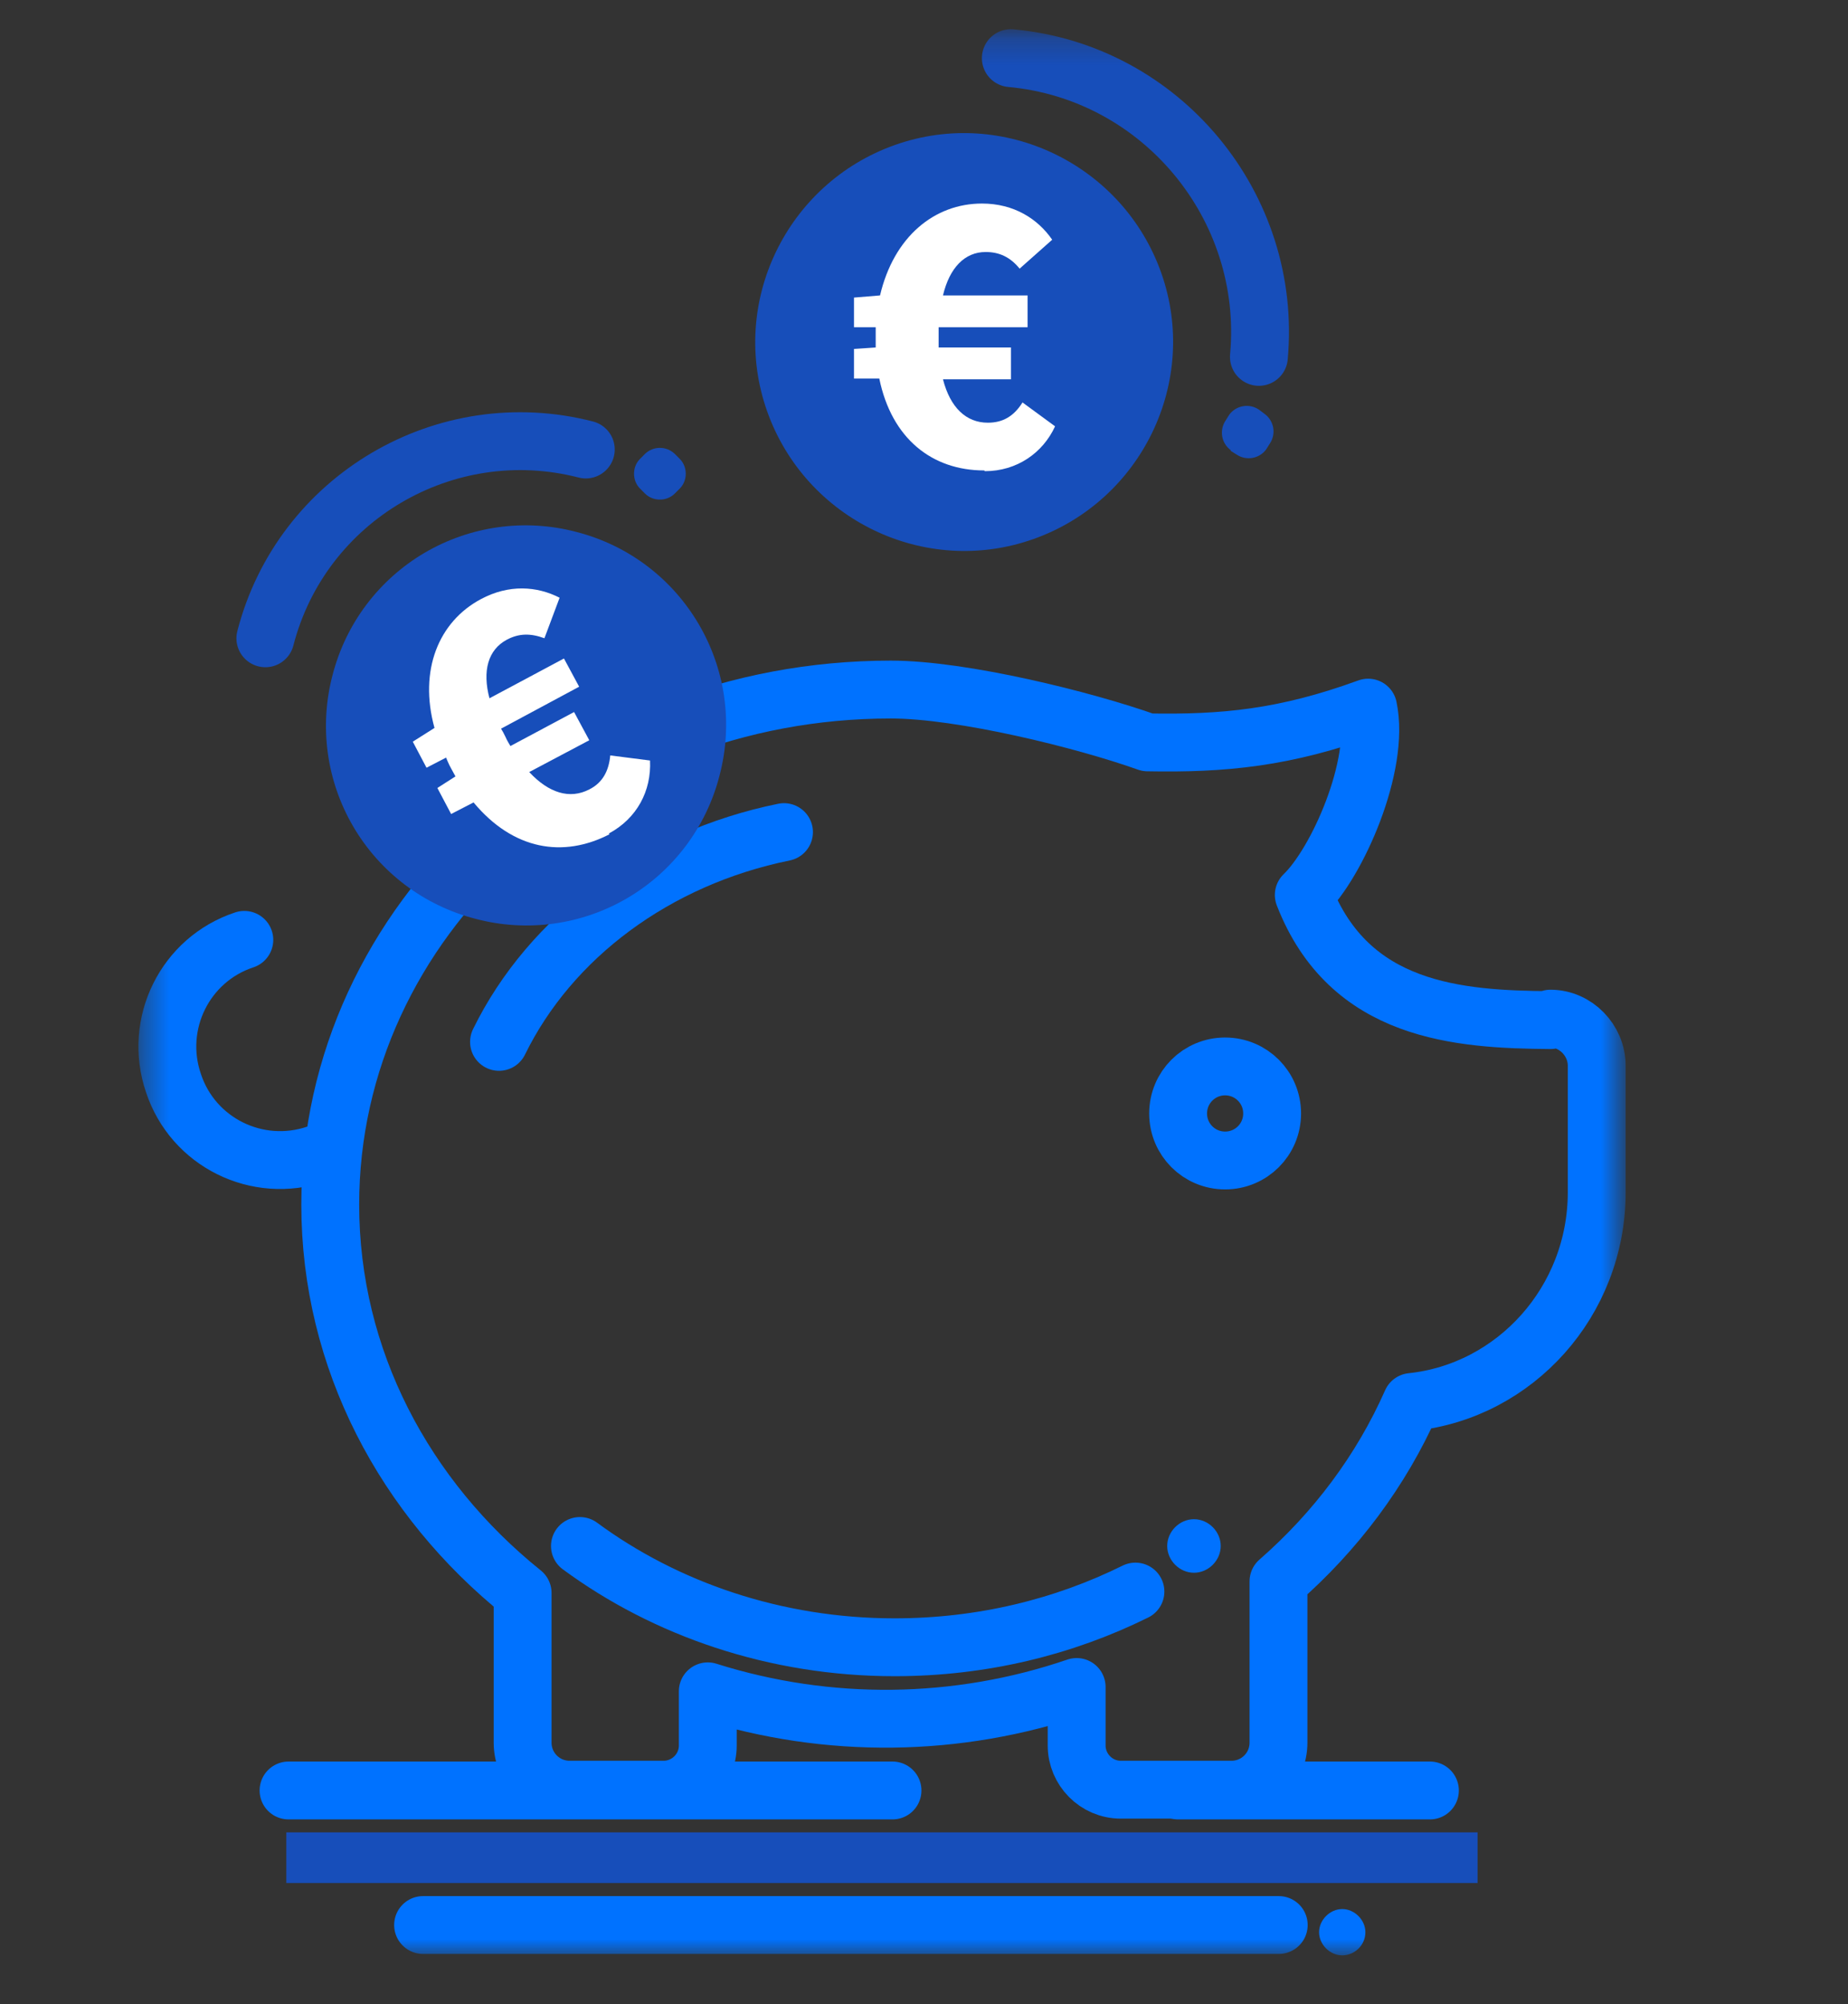 <svg width="71" height="77" viewBox="0 0 71 77" fill="none" xmlns="http://www.w3.org/2000/svg">
<rect x="0" y="0" width="71" height="77" fill="#333333" stroke="none"/>
<g clip-path="url(#clip0_262_1946)">
<g clip-path="url(#clip1_262_1946)">
<mask id="mask0_262_1946" style="mask-type:luminance" maskUnits="userSpaceOnUse" x="5" y="1" width="58" height="75">
<path d="M5.438 1.262H62.321V75.124H5.438V1.262Z" fill="white"/>
</mask>
<g mask="url(#mask0_262_1946)">
<path d="M44.616 10.487C46.088 14.655 43.865 19.241 39.697 20.713C35.529 22.186 30.944 19.963 29.471 15.795C27.998 11.626 30.221 7.041 34.389 5.568C38.558 4.096 43.143 6.319 44.616 10.487Z" fill="#174EBA"/>
<path d="M38.836 2.234C44.616 2.762 48.895 7.931 48.367 13.711" stroke="#174EBA" stroke-width="2.223" stroke-linecap="round" stroke-linejoin="round"/>
<path d="M47.284 17.322L47.506 17.461C47.684 17.582 47.903 17.629 48.115 17.593C48.328 17.557 48.518 17.44 48.646 17.266L48.785 17.044C48.906 16.866 48.953 16.648 48.917 16.435C48.88 16.223 48.763 16.033 48.59 15.905L48.368 15.738C48.19 15.617 47.971 15.569 47.759 15.606C47.547 15.642 47.356 15.759 47.228 15.932L47.089 16.155C46.968 16.333 46.921 16.551 46.957 16.764C46.993 16.976 47.111 17.166 47.284 17.294" fill="#174EBA"/>
<path d="M59.567 39.192C56.038 39.164 51.842 38.886 50.091 34.384C51.37 33.161 53.037 29.41 52.564 27.187C49.369 28.354 47.007 28.576 44.089 28.521C41.671 27.659 36.975 26.492 34.224 26.492C22.33 26.492 12.688 35.357 12.688 46.278C12.688 52.225 15.55 57.56 20.079 61.2V66.953C20.079 67.953 20.885 68.759 21.886 68.759H25.498C26.415 68.759 27.193 68.009 27.193 67.064V64.98C31.814 66.439 36.78 66.38 41.365 64.813V67.064C41.365 67.981 42.116 68.759 43.061 68.759H47.312C48.313 68.759 49.119 67.953 49.119 66.953V60.756C51.314 58.838 53.065 56.504 54.232 53.864C58.206 53.447 61.346 50.002 61.346 45.805V40.942C61.346 39.97 60.54 39.136 59.567 39.136V39.192Z" stroke="#0072FF" stroke-width="2.223" stroke-linecap="round" stroke-linejoin="round"/>
</g>
<path d="M11 70.398H56.768V72.344H11V70.398Z" fill="#174EBA"/>
<mask id="mask1_262_1946" style="mask-type:luminance" maskUnits="userSpaceOnUse" x="5" y="1" width="58" height="75">
<path d="M5.438 1.262H62.321V75.124H5.438V1.262Z" fill="white"/>
</mask>
<g mask="url(#mask1_262_1946)">
<path d="M22.281 59.396C25.561 61.814 29.784 63.287 34.37 63.287C37.732 63.287 40.872 62.509 43.623 61.147M12.166 44.335C9.888 45.113 7.414 43.89 6.664 41.612C5.886 39.333 7.109 36.86 9.387 36.109M48.875 42.779C48.875 43.779 48.069 44.585 47.069 44.585C46.069 44.585 45.263 43.779 45.263 42.779C45.263 41.778 46.069 40.972 47.069 40.972C48.069 40.972 48.875 41.778 48.875 42.779Z" stroke="#0072FF" stroke-width="2.223" stroke-linecap="round" stroke-linejoin="round"/>
<path d="M46.9 59.395C46.9 59.951 46.428 60.424 45.872 60.424C45.316 60.424 44.844 59.951 44.844 59.395C44.844 58.84 45.316 58.367 45.872 58.367C46.428 58.367 46.9 58.84 46.9 59.395ZM52.458 74.235C52.458 74.735 52.041 75.124 51.569 75.124C51.096 75.124 50.679 74.707 50.679 74.235C50.679 73.762 51.096 73.345 51.569 73.345C52.041 73.345 52.458 73.762 52.458 74.235Z" fill="#0072FF"/>
<path d="M16.255 73.958H49.129M45.266 68.789H54.937M11.086 68.789H34.29" stroke="#0072FF" stroke-width="2.223" stroke-linecap="round" stroke-linejoin="round"/>
<path d="M30.121 31.969C25.202 32.969 21.145 35.998 19.172 40.028" stroke="#0072FF" stroke-width="2.223" stroke-miterlimit="10" stroke-linecap="round"/>
<path d="M27.643 29.801C27.393 30.779 26.951 31.698 26.344 32.505C25.737 33.312 24.977 33.99 24.106 34.502C23.236 35.013 22.273 35.347 21.272 35.485C20.272 35.623 19.255 35.561 18.279 35.303C17.3 35.053 16.381 34.612 15.575 34.005C14.768 33.398 14.089 32.637 13.578 31.766C13.067 30.896 12.732 29.933 12.595 28.933C12.457 27.932 12.519 26.915 12.776 25.939C13.027 24.96 13.468 24.042 14.075 23.235C14.682 22.428 15.443 21.75 16.313 21.238C17.184 20.727 18.147 20.393 19.147 20.255C20.147 20.117 21.165 20.179 22.141 20.436C26.254 21.492 28.727 25.689 27.643 29.801Z" fill="#174EBA"/>
<path d="M10.195 24.523C11.585 19.132 17.115 15.881 22.506 17.27" stroke="#174EBA" stroke-width="2.223" stroke-linecap="round" stroke-linejoin="round"/>
<path d="M25.922 18.965L26.117 18.77C26.423 18.464 26.423 17.936 26.117 17.631L25.922 17.436C25.769 17.289 25.565 17.207 25.353 17.207C25.14 17.207 24.936 17.289 24.783 17.436L24.589 17.631C24.283 17.936 24.283 18.464 24.589 18.77L24.783 18.965C25.089 19.27 25.617 19.27 25.922 18.965Z" fill="#174EBA"/>
<path d="M37.84 18.102C39.063 18.102 40.063 17.407 40.536 16.379L39.285 15.462C38.952 15.99 38.535 16.24 37.952 16.24C37.118 16.24 36.507 15.657 36.229 14.573H38.841V13.35H36.062V12.572H39.48V11.35H36.229C36.479 10.293 37.062 9.682 37.868 9.682C38.396 9.682 38.813 9.877 39.174 10.321L40.425 9.21C39.869 8.404 38.952 7.82 37.729 7.82C35.895 7.82 34.339 9.099 33.811 11.35L32.81 11.433V12.572H33.644V13.35L32.81 13.406V14.545H33.783C34.256 16.852 35.812 18.074 37.812 18.074M23.39 32.024C24.474 31.441 25.03 30.385 24.974 29.218L23.446 29.023C23.39 29.634 23.14 30.079 22.64 30.329C21.89 30.718 21.084 30.468 20.333 29.662L22.64 28.44L22.056 27.356L19.611 28.662C19.611 28.662 19.472 28.44 19.416 28.301C19.361 28.189 19.305 28.078 19.25 27.995L22.251 26.383L21.667 25.299L18.805 26.828C18.527 25.772 18.749 24.966 19.472 24.577C19.944 24.327 20.389 24.327 20.917 24.521L21.5 22.965C20.639 22.521 19.555 22.437 18.471 23.021C16.86 23.882 16.082 25.744 16.693 27.967L15.859 28.495L16.387 29.496L17.138 29.107C17.138 29.107 17.249 29.384 17.332 29.523C17.388 29.634 17.443 29.718 17.499 29.829L16.804 30.274L17.332 31.274L18.194 30.829C19.722 32.663 21.639 32.969 23.418 32.052" fill="white"/>
</g>
</g>
</g>
<defs>
<clipPath id="clip0_262_1946">
<rect width="70" height="75.72" fill="white" transform="translate(0.188 0.57)"/>
</clipPath>
<clipPath id="clip1_262_1946">
<rect width="70" height="75.72" fill="white" transform="translate(0.188 0.57)"/>
</clipPath>
</defs>
</svg>
